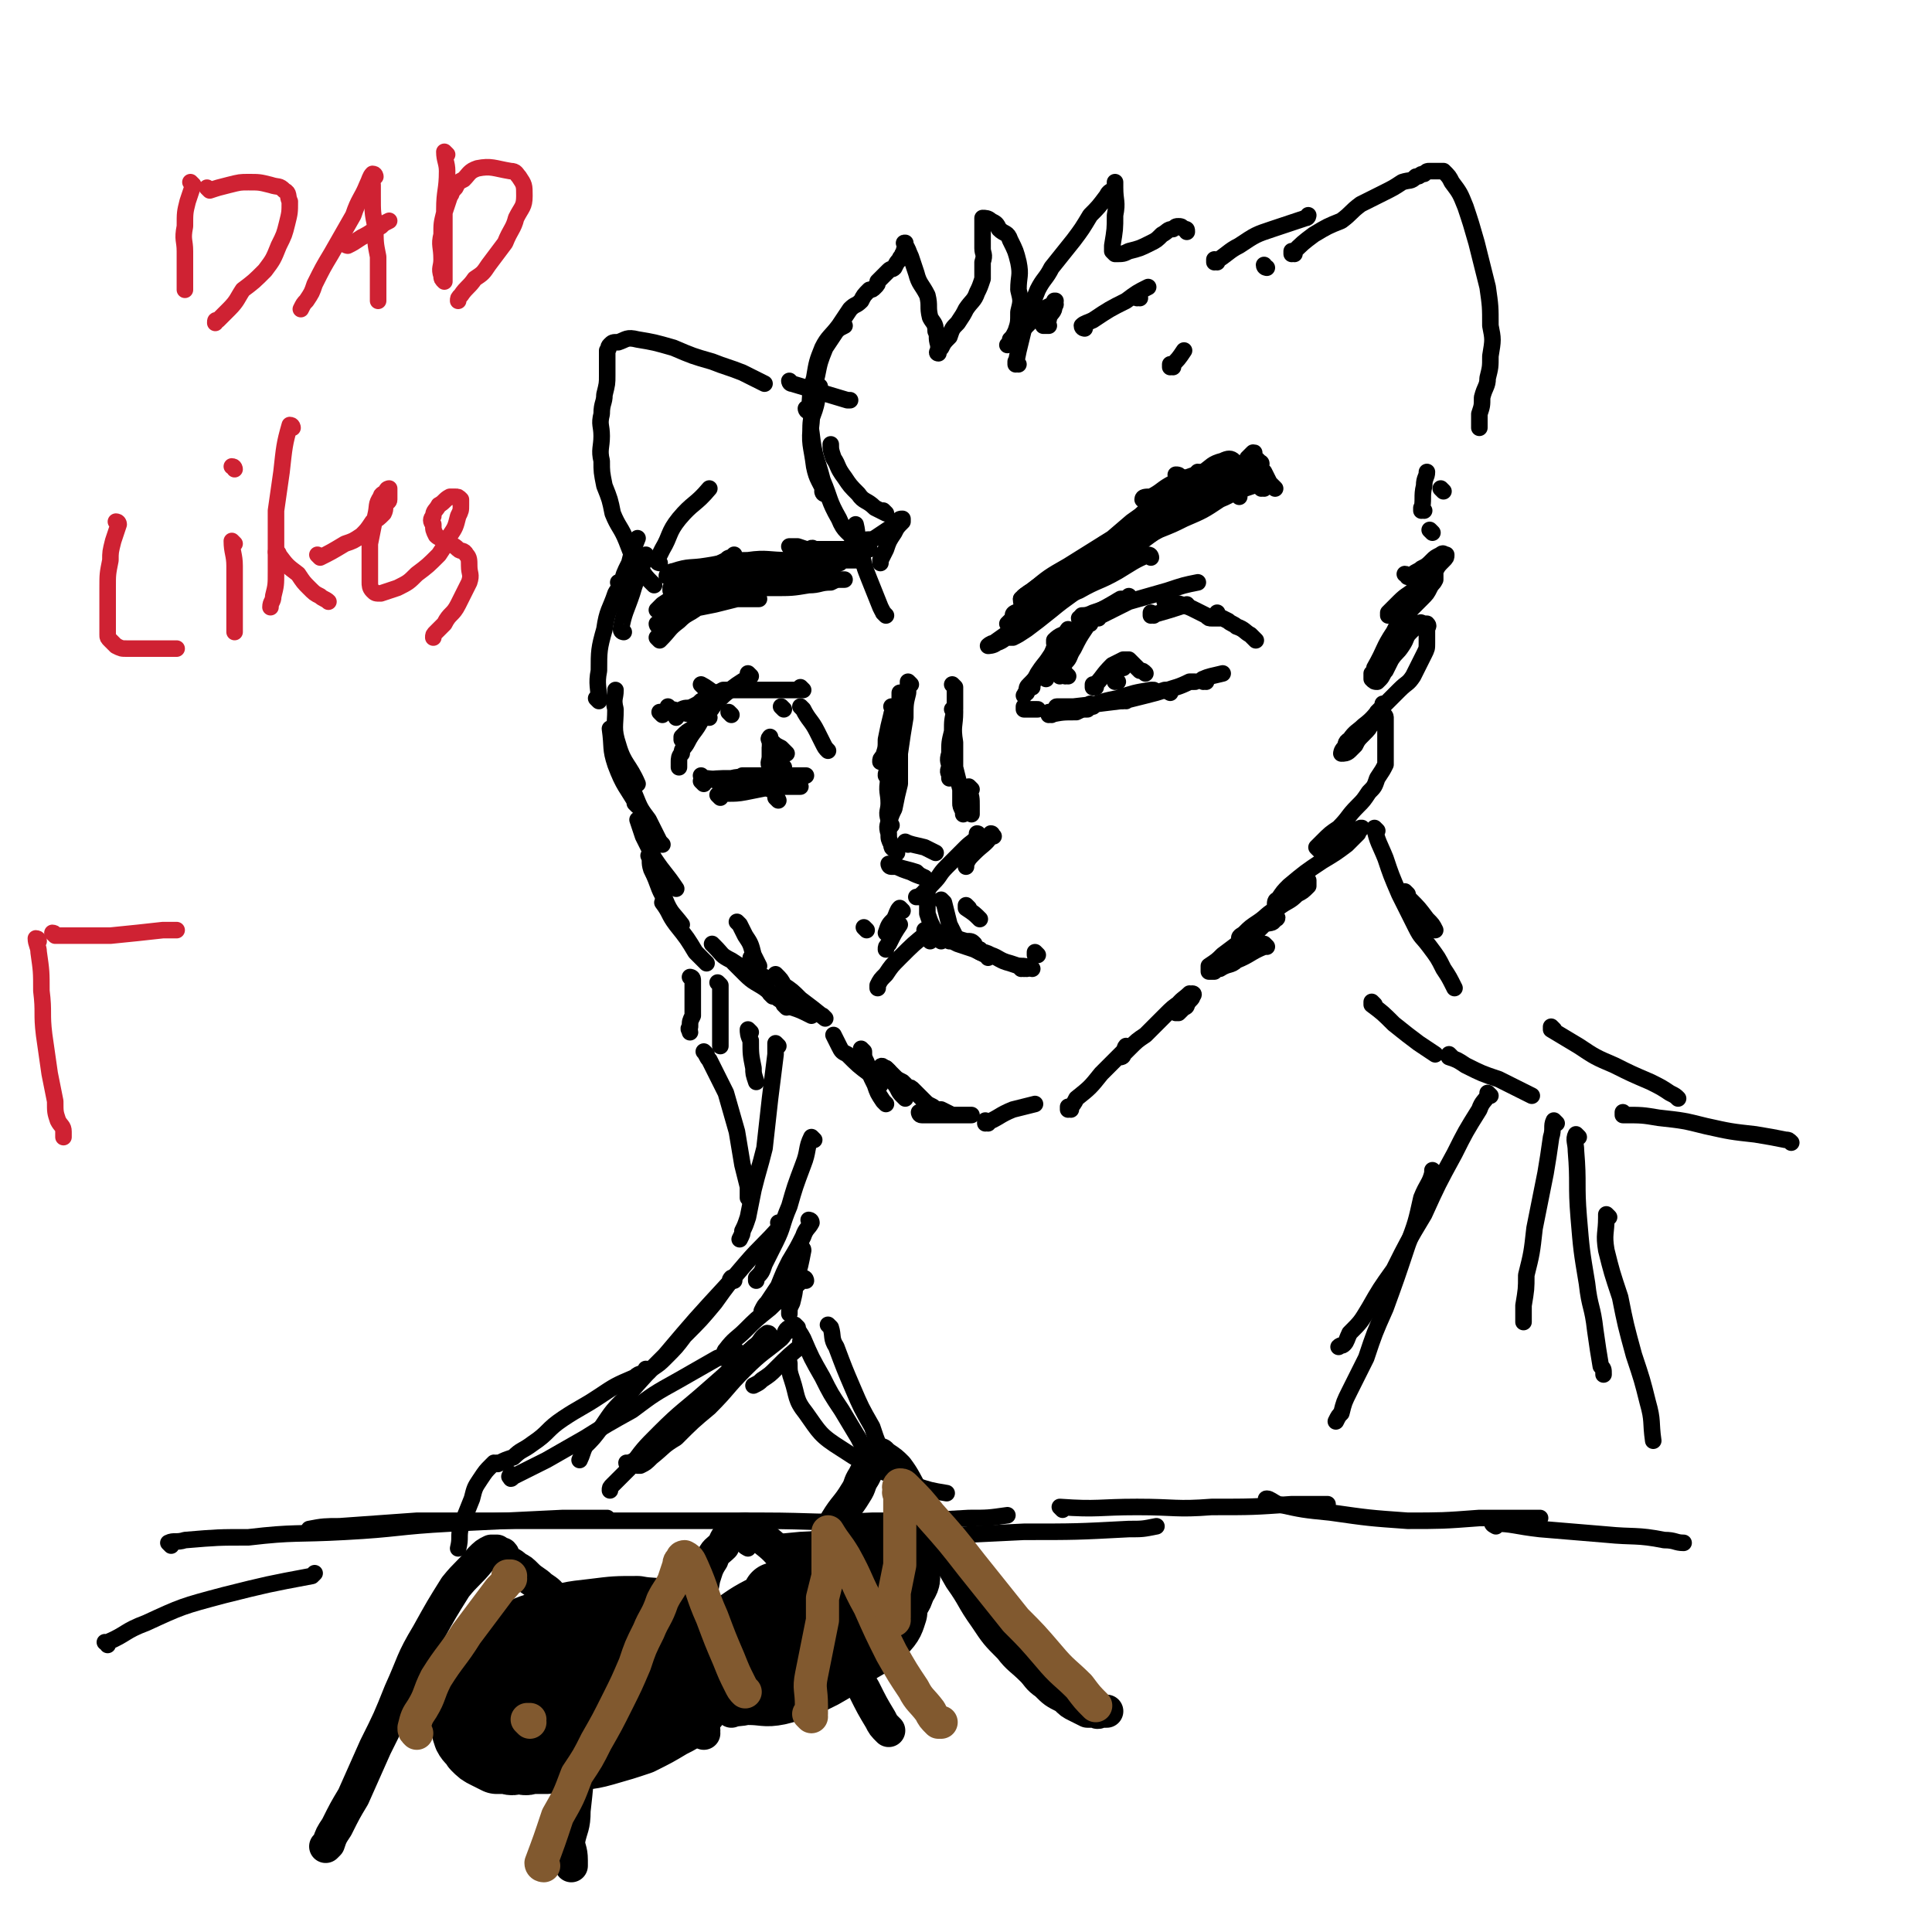 <svg viewBox='0 0 700 700' version='1.1' xmlns='http://www.w3.org/2000/svg' xmlns:xlink='http://www.w3.org/1999/xlink'><g fill='none' stroke='rgb(0,0,0)' stroke-width='6' stroke-linecap='round' stroke-linejoin='round'><path d='M379,246c0,0 -1,-1 -1,-1 '/><path d='M384,242c0,0 -1,-1 -1,-1 0,0 0,0 0,1 0,0 0,0 0,0 '/><path d='M387,245c0,0 -1,-1 -1,-1 0,0 0,0 0,1 0,0 0,0 0,0 1,0 0,-1 0,-1 0,0 0,0 0,1 0,0 0,0 0,0 1,0 0,-1 0,-1 0,0 0,0 0,1 0,0 0,0 0,0 1,0 0,-1 0,-1 '/><path d='M383,233c0,0 -1,-1 -1,-1 0,0 0,0 0,1 0,0 0,0 0,0 1,0 0,0 0,-1 2,-2 3,-2 6,-3 '/><path d='M392,225c0,0 -1,0 -1,-1 1,-1 2,0 4,-1 6,-3 6,-3 11,-6 2,0 2,0 3,-1 '/><path d='M393,224c0,0 -1,-1 -1,-1 1,0 2,0 4,-1 6,-2 6,-2 13,-5 '/><path d='M398,224c0,0 -1,-1 -1,-1 0,0 0,1 0,1 6,-3 6,-3 12,-6 7,-2 7,-2 14,-4 6,-2 6,-2 11,-3 '/><path d='M418,223c0,0 -1,-1 -1,-1 0,0 0,1 0,1 7,-2 7,-2 13,-4 '/><path d='M395,226c0,0 -1,-1 -1,-1 -1,1 0,2 -1,3 -2,3 -2,3 -4,7 -2,3 -1,3 -3,5 -1,2 -1,2 -1,4 -1,0 0,0 -1,1 '/><path d='M388,229c0,0 -1,-1 -1,-1 -1,1 0,2 -1,3 -3,4 -3,4 -5,7 -3,3 -3,3 -5,6 -1,2 -1,2 -2,4 0,0 0,0 0,1 '/><path d='M384,234c0,0 -1,-1 -1,-1 -1,1 -1,2 -2,4 -2,3 -2,3 -4,6 -2,3 -2,3 -4,5 -1,1 -1,1 -1,3 -1,0 0,0 -1,1 '/><path d='M380,241c0,0 -1,-1 -1,-1 0,0 0,0 0,1 0,0 0,0 0,0 0,2 0,2 0,4 '/><path d='M372,257c0,0 -1,-1 -1,-1 0,0 0,0 0,1 0,0 0,0 0,0 3,0 3,0 5,0 '/><path d='M381,259c0,0 -1,-1 -1,-1 0,0 0,1 0,1 5,-1 5,-1 10,-1 2,-1 2,-1 4,-1 '/><path d='M384,257c0,0 -2,-1 -1,-1 2,0 3,0 6,0 9,-1 9,-1 17,-2 '/><path d='M396,256c0,0 -1,-1 -1,-1 0,0 0,1 0,1 5,-2 5,-2 10,-3 6,-2 6,-2 12,-3 1,0 1,0 1,0 '/><path d='M408,254c0,0 -1,-1 -1,-1 0,0 0,0 0,1 0,0 0,0 0,0 4,-1 4,-1 8,-2 4,-1 4,-1 7,-2 '/><path d='M424,251c0,0 -2,-1 -1,-1 3,-1 4,-1 8,-3 1,0 1,0 2,0 '/><path d='M437,247c0,0 -1,-1 -1,-1 0,0 0,0 0,1 0,0 0,0 0,0 1,0 -1,-1 0,-1 2,-1 3,-1 7,-2 0,0 0,0 0,0 '/><path d='M423,218c0,0 -1,-1 -1,-1 0,0 0,0 0,1 0,0 0,0 0,0 3,1 3,0 6,1 3,1 3,1 5,2 2,1 2,1 4,2 1,1 1,1 2,1 1,0 1,0 2,0 1,0 1,0 1,0 0,0 -1,0 -1,0 0,-1 0,-1 0,-2 0,0 0,1 0,1 2,1 2,1 4,2 1,1 2,1 3,2 3,1 3,2 5,3 1,1 1,1 2,2 '/><path d='M397,249c0,0 -1,-1 -1,-1 0,0 0,0 0,1 0,0 0,0 0,0 1,0 0,-1 0,-1 0,0 0,1 0,1 4,-4 3,-4 7,-8 2,-1 2,-1 4,-2 1,0 1,0 2,0 1,1 1,1 2,2 1,1 1,1 2,2 1,0 1,0 2,1 '/><path d='M405,247c0,0 -1,-1 -1,-1 0,0 0,0 0,1 0,0 0,0 0,0 1,0 0,-1 0,-1 0,0 0,0 0,1 0,0 0,0 0,0 1,0 0,-1 0,-1 0,0 0,0 0,1 0,0 0,0 0,0 '/><path d='M407,242c0,0 -1,-1 -1,-1 0,0 0,0 0,1 0,0 0,0 0,0 '/><path d='M369,226c0,0 -1,0 -1,-1 4,-4 5,-5 10,-9 6,-5 7,-4 13,-9 6,-4 6,-4 12,-9 1,0 1,0 1,-1 '/><path d='M397,203c0,0 -1,-1 -1,-1 0,0 1,1 0,1 -4,3 -5,3 -10,6 -4,2 -4,2 -8,5 -2,1 -2,1 -5,2 -1,1 -1,1 -2,1 0,0 0,-1 0,-1 6,-4 6,-4 11,-7 9,-5 9,-5 18,-11 1,0 1,0 2,-1 '/><path d='M424,187c0,0 -1,-1 -1,-1 -5,3 -5,4 -10,6 -9,6 -9,5 -18,11 -6,3 -6,4 -12,7 -4,3 -4,3 -8,5 -1,1 -1,1 -3,2 -1,0 -2,0 -2,0 1,-1 2,-2 4,-3 6,-5 6,-5 13,-9 8,-5 8,-5 16,-10 6,-4 6,-4 11,-8 2,-1 2,-1 4,-2 0,-1 1,-2 1,-2 -1,0 -2,1 -3,1 -3,3 -3,3 -6,5 -7,6 -7,6 -14,12 -7,6 -7,6 -13,12 -4,3 -4,3 -9,6 -2,2 -2,2 -5,3 -1,1 -2,1 -2,1 0,-1 1,-1 3,-2 5,-5 5,-5 11,-9 9,-6 9,-6 18,-12 7,-4 7,-4 13,-9 3,-3 3,-3 6,-6 1,-1 1,-1 1,-2 0,0 0,0 0,0 -3,2 -3,2 -6,4 -6,6 -6,6 -12,12 -6,6 -7,6 -14,12 -5,5 -5,5 -11,9 -2,2 -2,2 -5,4 -2,1 -2,2 -3,2 0,0 0,-1 1,-1 5,-5 5,-5 12,-9 10,-7 11,-6 21,-14 9,-6 9,-6 17,-12 5,-4 5,-4 10,-7 1,-2 1,-2 3,-3 0,0 0,0 0,0 -2,1 -2,1 -4,2 -6,5 -6,5 -12,10 -11,8 -10,8 -21,17 -8,6 -8,6 -17,13 -6,4 -6,4 -12,8 -2,1 -2,2 -5,3 -1,1 -3,1 -3,1 0,0 1,-1 2,-1 7,-5 7,-5 13,-9 11,-8 11,-8 23,-15 9,-7 9,-7 18,-13 4,-3 4,-3 9,-6 1,-2 2,-2 3,-3 0,0 0,0 0,0 -2,0 -2,0 -3,1 -6,4 -6,4 -11,8 -9,7 -9,8 -18,15 -6,5 -7,5 -13,10 -5,4 -5,4 -9,7 -3,2 -3,2 -5,3 -1,0 -2,0 -2,0 1,-2 2,-2 5,-4 7,-5 7,-5 14,-11 11,-7 11,-6 21,-14 8,-5 7,-6 15,-12 4,-3 4,-3 9,-7 2,-1 2,-1 4,-3 0,0 1,0 0,0 -1,1 -2,1 -4,2 -8,5 -7,6 -15,11 -9,7 -9,7 -18,14 -8,6 -8,6 -16,11 -4,3 -5,3 -9,6 -2,2 -3,2 -5,3 0,0 -1,-1 -1,-1 3,-3 4,-4 8,-7 10,-7 10,-7 21,-14 12,-9 12,-9 24,-18 8,-5 9,-5 17,-11 4,-3 4,-3 7,-6 1,0 2,-1 2,-1 0,0 0,-1 -1,0 -5,3 -4,4 -9,7 -9,7 -9,7 -19,14 -8,6 -8,6 -17,12 -5,4 -5,4 -11,8 -3,2 -3,2 -6,4 -1,1 -2,1 -2,1 -1,-1 0,-2 1,-3 6,-5 7,-5 13,-9 9,-7 9,-7 17,-14 7,-5 7,-5 15,-10 3,-3 3,-2 7,-5 1,-1 1,-1 2,-2 1,0 1,-1 0,-1 0,1 -1,1 -2,2 -1,1 -1,1 -3,2 -2,2 -2,1 -4,2 -1,1 -1,2 -2,2 -1,0 -1,0 -2,0 0,0 0,0 0,0 1,-1 1,-1 2,-2 1,-1 1,-1 2,-2 1,-1 1,0 2,-1 0,-1 -1,-2 -1,-2 1,0 1,0 2,1 1,0 1,0 2,1 1,1 0,1 1,2 1,0 1,0 2,1 1,0 1,0 2,0 1,0 1,0 2,0 0,-1 -1,-2 -1,-3 0,-1 0,-1 0,-2 0,0 0,1 0,1 2,1 2,1 3,1 2,1 2,1 4,2 2,1 2,1 4,2 1,1 1,1 2,2 0,0 0,0 0,0 '/><path d='M444,177c0,0 -1,-1 -1,-1 0,0 0,1 0,1 0,0 0,0 0,0 1,0 0,-1 0,-1 '/><path d='M458,177c0,0 -1,-1 -1,-1 0,0 0,1 0,1 '/><path d='M417,202c0,0 0,-1 -1,-1 -5,2 -6,3 -11,6 -7,4 -7,3 -14,7 -5,2 -5,2 -9,5 -2,1 -2,1 -4,3 -2,0 -2,0 -3,1 -1,0 -2,0 -2,-1 1,-1 1,-2 3,-3 6,-5 6,-5 13,-10 9,-6 9,-6 17,-12 6,-4 6,-5 11,-9 3,-3 4,-2 6,-5 1,-1 2,-3 1,-2 -2,0 -3,2 -6,4 -7,5 -7,5 -14,10 -7,6 -7,7 -15,13 -5,4 -5,4 -10,8 -4,2 -4,2 -8,3 -1,0 -1,-1 -1,-2 5,-4 5,-4 11,-8 10,-6 11,-5 21,-12 9,-5 9,-6 17,-11 7,-5 7,-5 14,-10 2,-2 2,-1 5,-3 1,-2 1,-2 2,-3 0,0 0,0 0,0 0,0 -1,0 -2,0 -3,2 -3,2 -6,3 -3,2 -3,2 -7,4 -3,1 -3,1 -6,3 -1,0 -1,0 -3,1 -1,0 -2,0 -2,0 0,-1 1,-1 3,-1 4,-2 4,-3 8,-5 5,-2 5,-2 11,-4 3,-2 3,-3 7,-4 2,-1 3,-1 4,0 0,0 -2,1 -3,2 -4,3 -4,3 -8,6 -6,4 -7,3 -13,8 -6,4 -6,4 -12,8 -3,2 -3,2 -7,5 -2,0 -2,0 -3,1 0,0 -1,0 -1,0 4,-2 4,-2 8,-5 10,-5 10,-5 19,-10 9,-5 9,-5 18,-10 4,-2 4,-2 9,-4 1,0 3,-1 3,0 -2,1 -4,2 -7,4 -6,5 -6,5 -13,9 -9,6 -9,6 -19,12 -7,4 -7,5 -15,9 -4,2 -4,2 -9,4 -2,1 -2,1 -4,2 0,0 -1,0 -1,-1 3,-2 3,-2 6,-4 10,-5 10,-5 21,-10 11,-5 11,-5 22,-10 5,-3 5,-3 10,-5 3,-1 3,-1 6,-2 0,-1 1,-1 0,-1 -1,0 -1,0 -2,1 -5,2 -5,3 -10,5 -6,4 -6,4 -13,7 -4,2 -4,2 -9,4 -2,1 -2,1 -4,2 -1,0 -2,0 -2,0 0,-1 1,-1 2,-2 3,-3 3,-3 7,-5 6,-4 6,-4 12,-8 5,-3 5,-3 10,-7 3,-2 3,-2 6,-4 1,-1 1,-1 1,-2 1,-1 2,-2 2,-2 1,0 0,0 0,1 1,1 1,1 2,2 1,2 0,2 2,4 1,2 1,2 2,4 1,1 1,1 2,2 '/><path d='M324,257c0,0 -1,-1 -1,-1 0,0 1,0 1,1 0,1 -1,1 -1,2 -1,4 -1,4 -2,9 0,3 0,3 -1,6 -1,1 -1,1 -1,2 '/><path d='M327,252c0,0 -1,-1 -1,-1 0,1 0,2 0,4 -1,3 -1,3 -2,7 -1,4 -1,4 -2,8 0,3 0,3 0,6 -1,2 0,2 0,3 -1,1 -1,1 -1,2 0,0 0,0 0,0 '/><path d='M324,263c0,0 -1,-1 -1,-1 0,0 1,0 1,1 -1,5 -2,5 -2,10 -1,4 0,4 0,9 -1,5 0,5 0,9 0,3 -1,3 0,6 0,1 0,1 1,2 '/><path d='M346,249c0,0 -1,-1 -1,-1 0,0 0,0 1,1 0,4 0,4 0,8 -1,4 -1,4 -1,8 -1,4 -1,4 -1,8 -1,3 0,3 0,5 -1,2 0,2 0,3 0,0 0,1 0,1 0,-1 0,-1 0,-2 0,-1 0,-1 0,-2 0,-1 0,-1 0,-2 '/><path d='M330,248c0,0 -1,-1 -1,-1 0,1 0,2 0,4 -1,4 -1,4 -1,9 -1,6 -1,6 -2,13 0,5 0,5 0,11 -1,4 -1,4 -2,9 -1,2 -1,2 -2,5 0,1 0,2 0,3 0,0 0,0 0,0 0,-1 0,-1 0,-2 0,-1 0,-1 0,-2 0,-1 0,-1 0,-2 0,-1 0,-2 0,-1 0,0 0,1 0,3 0,2 -1,2 0,5 0,2 0,2 1,4 0,2 1,1 2,3 '/><path d='M346,258c0,0 -1,-1 -1,-1 0,0 0,0 1,1 0,0 0,0 0,0 0,5 -1,5 0,11 0,5 0,5 0,9 1,4 1,4 2,8 0,2 0,2 0,5 0,1 0,1 1,3 0,0 0,0 0,1 '/><path d='M352,286c0,0 -1,-1 -1,-1 0,0 0,0 0,1 1,3 1,3 1,6 0,2 0,2 0,3 '/><path d='M329,306c0,0 -1,-1 -1,-1 2,1 3,1 7,2 2,1 2,1 4,2 '/><path d='M323,314c0,0 -1,-1 -1,-1 0,0 0,1 1,1 1,0 1,0 2,0 3,1 4,1 7,2 1,1 1,1 3,2 '/><path d='M325,314c0,0 -1,-1 -1,-1 0,0 0,0 1,1 0,0 0,0 0,0 2,1 2,1 5,2 2,1 2,1 5,2 '/><path d='M355,303c0,0 -1,-1 -1,-1 0,0 1,0 0,1 -1,2 -2,2 -4,4 -3,3 -3,3 -7,7 -3,3 -2,3 -5,6 -2,2 -2,3 -4,4 -1,1 -1,1 -2,1 0,0 0,0 1,0 '/><path d='M360,303c0,0 -1,-1 -1,-1 0,0 1,0 0,1 -2,3 -3,3 -6,6 -2,2 -2,2 -3,4 0,0 0,0 0,1 '/><path d='M265,259c0,0 -1,-1 -1,-1 0,0 0,0 1,1 '/><path d='M255,249c0,0 -1,-1 -1,-1 0,0 0,0 1,1 0,0 0,0 0,0 0,0 -1,-1 -1,-1 2,1 3,2 6,4 '/><path d='M243,257c0,0 -1,-1 -1,-1 0,0 0,0 1,1 0,0 0,0 0,0 1,0 1,0 3,1 5,1 5,1 9,1 1,1 1,1 2,1 '/><path d='M240,259c0,0 -1,-1 -1,-1 0,0 0,0 1,1 0,0 0,0 0,0 0,0 -1,-1 -1,-1 '/><path d='M284,257c0,0 -1,-1 -1,-1 0,0 0,0 1,1 0,0 0,0 0,0 '/><path d='M291,250c0,0 -1,-1 -1,-1 0,0 1,1 1,1 -6,0 -6,0 -12,0 -3,0 -3,0 -7,0 -3,0 -3,0 -5,0 -3,0 -3,0 -5,0 -2,1 -2,1 -4,2 -2,1 -2,1 -4,2 -1,1 -1,1 -3,2 -2,1 -2,0 -4,1 -1,1 -1,1 -2,2 0,0 0,0 0,1 '/><path d='M272,245c0,0 -1,-1 -1,-1 0,0 0,0 1,1 0,0 0,0 0,0 -5,3 -5,3 -10,7 -3,3 -3,3 -6,6 -3,3 -3,3 -5,6 -2,1 -2,1 -4,3 0,0 0,0 0,1 0,0 0,0 0,0 '/><path d='M262,252c0,0 -1,-1 -1,-1 0,0 1,0 1,1 -1,1 -1,1 -3,3 -2,3 -2,3 -5,6 -2,4 -3,4 -5,8 -1,2 -2,2 -2,4 -1,1 -1,2 -1,3 0,1 0,1 0,2 '/><path d='M255,282c0,0 -1,-1 -1,-1 0,0 0,0 1,1 0,0 0,0 0,0 2,0 2,0 5,1 '/><path d='M255,284c0,0 -1,-1 -1,-1 5,-1 6,-1 11,-1 4,-1 4,0 7,0 0,0 0,0 1,0 '/><path d='M270,282c0,0 -1,-1 -1,-1 0,0 0,0 1,1 0,0 0,0 0,0 0,0 -1,-1 -1,-1 4,0 5,0 10,0 5,0 5,0 10,0 1,0 1,0 3,0 '/><path d='M291,257c0,0 -1,-1 -1,-1 0,0 0,0 1,1 0,0 0,0 0,0 2,4 3,4 5,8 1,2 1,2 2,4 1,2 1,2 2,3 '/><path d='M279,286c0,0 -1,-1 -1,-1 0,0 0,0 1,1 0,0 0,0 0,0 0,-3 0,-3 0,-5 0,-3 0,-3 0,-5 0,-1 0,-1 0,-3 0,-1 0,-1 0,-2 0,0 0,1 0,1 0,0 0,0 0,1 1,1 1,1 2,2 1,1 1,1 2,2 0,0 0,0 1,1 '/><path d='M282,290c0,0 -1,-1 -1,-1 0,0 1,1 1,1 -1,-2 -1,-3 -1,-5 -1,-3 -2,-3 -2,-7 -1,-2 0,-2 0,-4 0,-2 0,-2 0,-4 0,-1 0,-1 0,-1 0,-1 0,-1 0,-2 0,0 -1,1 0,1 0,0 0,0 1,1 1,1 1,1 3,2 1,1 1,1 2,2 '/><path d='M239,227c0,0 -1,-1 -1,-1 0,0 0,1 1,1 2,-3 2,-3 4,-6 5,-5 4,-5 9,-10 4,-3 4,-2 8,-5 2,-1 2,-1 4,-3 1,-1 1,-1 2,-2 0,0 0,1 0,1 -2,0 -2,0 -3,1 -2,1 -2,1 -4,2 -3,2 -3,2 -6,4 -2,1 -2,1 -5,3 -1,1 -1,1 -3,2 -1,0 -1,0 -2,0 0,0 0,0 0,0 1,-1 1,-1 2,-2 4,-1 4,-1 9,-3 4,-2 4,-2 8,-4 0,0 0,0 1,0 '/><path d='M239,232c0,0 -1,-1 -1,-1 0,0 0,0 1,1 0,0 0,0 0,0 4,-4 3,-4 7,-7 3,-3 3,-2 7,-5 1,-1 2,0 3,-2 1,0 1,-1 1,-2 0,0 -1,1 -1,1 -2,0 -2,0 -3,1 -2,0 -2,0 -3,1 -2,1 -2,1 -4,2 -1,0 -1,0 -1,0 -1,0 -1,0 -2,0 -1,0 -2,0 -1,0 2,0 3,0 7,0 5,-1 5,-1 10,-2 4,-1 4,-1 8,-2 3,0 3,0 5,0 2,0 2,0 3,0 0,0 0,0 0,0 -1,0 -1,0 -2,0 -2,0 -2,0 -4,0 -3,0 -3,0 -6,0 -4,0 -4,0 -7,0 -3,0 -3,0 -5,0 -2,0 -3,0 -5,0 0,0 0,-1 1,-1 2,-1 2,-1 5,-2 6,-1 6,-1 11,-2 6,-1 6,-1 11,-2 3,0 3,1 6,1 3,0 3,0 5,0 1,0 2,0 2,0 -1,0 -3,-1 -5,0 -4,0 -4,1 -8,2 -4,1 -4,0 -9,1 -4,1 -4,1 -8,2 -2,0 -2,0 -5,0 -1,0 -1,0 -2,0 -1,0 -1,-1 0,-1 3,-1 3,-1 7,-2 6,-1 6,0 11,-1 10,-1 10,-2 20,-2 5,-1 5,0 10,0 3,0 3,0 6,0 1,0 1,0 2,0 0,0 -1,0 -1,0 -2,0 -2,0 -4,1 -4,0 -4,1 -8,1 -6,1 -6,1 -13,1 -6,0 -6,0 -12,0 -3,0 -3,0 -6,0 -2,0 -2,0 -4,0 -1,0 -1,0 -2,0 0,-1 0,-2 1,-2 3,-1 4,0 8,0 6,0 6,0 13,0 4,0 4,0 9,0 3,0 3,0 6,0 2,0 2,0 3,0 1,0 1,0 1,0 0,0 -1,0 -2,0 -2,0 -2,0 -4,0 -6,0 -6,0 -13,0 -6,0 -6,-1 -13,0 -5,0 -5,0 -9,1 -3,0 -3,1 -6,1 -2,0 -2,0 -4,0 -1,0 -1,0 -2,0 0,0 -1,0 -1,0 1,0 1,0 2,0 7,-2 7,-2 14,-3 4,-2 4,-2 9,-3 3,-1 3,-1 5,-2 1,0 1,-1 2,-2 0,0 0,1 0,1 -2,0 -2,0 -3,0 -3,0 -3,0 -6,0 -4,1 -4,1 -8,2 -4,1 -4,1 -8,2 -2,0 -2,1 -4,1 -2,0 -2,0 -3,0 -1,0 -2,0 -1,-1 0,0 1,-1 2,-1 6,-2 6,-1 12,-2 7,-1 7,-2 15,-2 7,-1 7,0 15,0 6,0 6,0 11,0 3,0 3,0 6,0 0,0 1,0 1,0 0,0 -1,0 -2,0 -3,1 -3,1 -6,2 -5,1 -5,1 -10,2 -4,0 -4,0 -9,0 -3,0 -3,0 -6,0 -1,0 -2,0 -3,0 0,-1 -1,-1 0,-2 0,-1 0,-1 1,-1 4,-1 4,0 7,0 6,0 6,0 12,0 4,0 4,0 9,0 2,0 2,0 4,0 2,0 3,0 3,0 1,0 -1,0 -2,0 -1,-1 -1,-1 -2,-2 -3,-1 -3,-1 -5,-2 -3,-1 -3,-1 -6,-2 -1,0 -1,0 -2,0 0,0 0,0 -1,0 0,0 0,0 0,0 1,0 1,1 2,1 4,1 5,1 9,2 4,1 4,1 8,2 3,0 3,0 5,0 1,0 1,0 2,0 0,0 0,0 0,0 -3,-1 -3,0 -6,-1 -3,-1 -3,-1 -5,-2 -3,-1 -3,-1 -6,-1 -1,-1 -1,0 -2,0 -1,0 -2,0 -2,0 0,0 0,0 0,0 2,0 2,0 3,0 4,0 4,0 8,0 3,0 3,0 6,0 2,0 2,0 5,0 1,0 2,0 2,0 0,0 -1,0 -1,0 -1,0 -1,0 -2,0 -1,0 -1,0 -2,0 -1,0 -1,0 -2,0 0,0 0,0 0,0 0,-1 0,-1 0,-1 2,-1 2,-1 4,-2 3,-1 3,0 5,-1 3,-2 3,-2 6,-4 1,-1 1,-1 2,-2 1,-1 1,-1 2,-1 0,0 0,0 0,0 0,0 0,0 0,1 -2,2 -2,2 -3,4 -2,3 -2,3 -3,6 -1,2 -1,2 -2,4 0,1 0,0 0,1 '/><path d='M249,214c0,0 -1,-1 -1,-1 0,0 0,0 1,1 0,0 0,0 0,0 0,0 -1,-1 -1,-1 0,0 0,0 1,1 0,0 0,0 0,0 0,0 0,-1 -1,-1 -1,0 -1,1 -1,2 -4,2 -4,2 -7,4 -1,1 -1,1 -2,2 0,0 0,0 0,0 '/><path d='M342,339c0,0 -1,-1 -1,-1 0,0 0,0 1,1 '/><path d='M336,324c0,0 -1,-1 -1,-1 0,0 0,0 1,1 0,3 0,3 0,7 1,3 1,3 2,5 1,2 1,2 2,4 0,1 0,0 1,1 '/><path d='M342,327c0,0 -1,-1 -1,-1 0,0 0,0 1,1 1,4 1,4 2,8 1,2 1,2 2,4 '/><path d='M342,339c0,0 -2,-1 -1,-1 4,1 5,2 9,3 2,0 2,0 3,1 '/><path d='M337,341c0,0 -1,-1 -1,-1 0,0 0,0 1,1 0,0 0,0 0,0 0,0 -1,-1 -1,-1 '/><path d='M336,338c0,0 -1,-1 -1,-1 0,0 0,0 1,1 0,0 0,0 0,0 -5,4 -5,4 -10,9 -3,3 -3,3 -5,6 -2,2 -2,2 -3,4 0,0 0,0 0,1 '/><path d='M344,341c0,0 -1,-1 -1,-1 0,0 0,0 1,1 0,0 0,0 0,0 1,0 1,0 3,1 3,1 3,1 6,2 2,1 2,1 4,2 1,0 1,0 1,1 '/><path d='M356,345c0,0 -1,-1 -1,-1 0,0 0,0 0,1 2,0 2,0 4,1 3,1 3,2 7,3 3,1 3,1 6,2 '/><path d='M371,351c0,0 -1,-1 -1,-1 0,0 0,0 0,1 0,0 0,0 0,0 1,0 0,-1 0,-1 1,0 2,0 4,1 '/><path d='M376,346c0,0 -1,-1 -1,-1 0,0 0,0 0,1 0,0 0,0 0,0 '/><path d='M314,337c0,0 -1,-1 -1,-1 0,0 0,0 1,1 0,0 0,0 0,0 0,0 -1,-1 -1,-1 '/><path d='M351,329c0,0 -1,-1 -1,-1 0,0 0,0 0,1 0,0 0,0 0,0 3,2 3,2 5,4 '/><path d='M327,330c0,0 -1,-1 -1,-1 0,0 0,0 1,1 0,0 0,0 0,0 0,0 -1,-1 -1,-1 -1,1 -1,2 -2,4 -2,2 -2,2 -3,5 '/><path d='M326,335c0,0 -1,-1 -1,-1 0,0 0,0 1,1 0,0 0,0 0,0 -2,3 -2,3 -4,7 -1,1 -1,1 -1,2 '/><path d='M280,283c0,0 -1,-1 -1,-1 0,0 0,0 1,1 0,0 0,0 0,0 '/><path d='M261,289c0,0 -1,-1 -1,-1 4,-1 5,0 10,-1 5,-1 5,-1 10,-2 '/><path d='M276,285c0,0 -1,-1 -1,-1 0,0 0,1 1,1 6,0 7,0 14,0 '/><path d='M280,361c0,0 -1,-1 -1,-1 0,0 1,1 1,1 -2,-2 -2,-3 -3,-5 '/><path d='M268,335c0,0 -1,-1 -1,-1 0,0 0,0 1,1 1,2 1,2 2,4 2,3 2,3 3,7 1,2 1,2 2,4 '/><path d='M273,348c0,0 -1,-1 -1,-1 0,0 0,0 1,1 0,0 0,0 0,0 '/><path d='M285,365c0,0 -1,-1 -1,-1 0,0 0,0 1,1 '/><path d='M313,381c0,0 -1,-1 -1,-1 0,0 0,0 1,1 0,0 0,0 0,0 0,2 0,2 1,4 1,4 1,4 3,8 1,3 1,3 3,6 0,0 0,0 1,1 '/><path d='M322,388c0,0 -1,-1 -1,-1 0,0 0,0 1,1 0,0 0,0 0,0 1,3 1,3 3,6 1,2 1,2 2,3 0,0 0,0 1,1 '/><path d='M334,404c0,0 -1,-1 -1,-1 0,0 0,1 1,1 1,0 1,0 2,0 3,0 3,0 7,0 2,0 2,0 5,0 1,0 1,0 2,0 1,0 2,0 2,0 0,0 0,0 -1,0 0,0 0,0 -1,0 -1,0 -1,0 -2,0 -2,0 -2,0 -3,0 -2,-1 -2,-1 -4,-2 -2,0 -2,0 -3,-1 -2,-1 -2,-1 -3,-2 -1,-1 -1,-1 -2,-2 -1,-1 -1,-1 -2,-2 -1,-1 -1,-1 -2,-1 -1,-1 -1,-1 -2,-2 -2,-1 -2,-1 -3,-2 -1,-1 -1,-1 -2,-2 -1,-1 -1,-1 -2,-1 0,-1 -1,-1 -1,0 -1,0 0,0 0,1 0,1 0,1 0,2 0,1 0,1 0,2 0,0 0,1 0,1 0,0 0,0 0,0 -1,-1 -1,-1 -2,-2 -1,-1 -1,-1 -2,-2 -4,-3 -4,-3 -8,-7 -2,-1 -2,-1 -3,-3 -1,-2 -1,-2 -2,-4 '/><path d='M299,369c0,0 -1,-1 -1,-1 0,0 0,0 1,1 0,0 0,0 0,0 -5,-4 -5,-4 -9,-7 -3,-3 -3,-3 -6,-5 -1,-2 -1,-2 -3,-4 '/><path d='M294,368c0,0 -1,-1 -1,-1 0,0 0,0 1,1 0,0 0,0 0,0 -4,-2 -4,-2 -7,-3 -5,-3 -5,-3 -10,-7 -3,-2 -4,-2 -7,-5 -2,-2 -2,-2 -4,-4 '/><path d='M278,355c0,0 -1,-1 -1,-1 0,0 1,1 1,1 -6,-3 -7,-3 -13,-7 -4,-2 -3,-2 -6,-5 -1,-1 -1,-1 -1,-1 '/><path d='M256,349c0,0 -1,-1 -1,-1 0,0 0,0 1,1 0,0 0,0 0,0 -2,-2 -2,-2 -4,-4 -3,-5 -3,-5 -7,-10 -3,-4 -2,-4 -5,-8 '/><path d='M247,335c0,0 -1,-1 -1,-1 0,0 1,1 1,1 -3,-4 -4,-4 -6,-9 -3,-5 -2,-5 -5,-11 -1,-3 0,-3 -1,-5 '/><path d='M245,322c0,0 -1,-1 -1,-1 0,0 0,0 1,1 0,0 0,0 0,0 -4,-6 -4,-5 -8,-11 -2,-4 -2,-4 -4,-8 -1,-3 -1,-3 -2,-6 '/><path d='M240,306c0,0 0,0 -1,-1 -2,-4 -2,-4 -4,-8 -3,-4 -3,-4 -5,-9 -2,-4 -1,-4 -3,-9 '/><path d='M231,292c0,0 -1,-1 -1,-1 0,0 1,1 1,1 -4,-7 -5,-7 -8,-15 -2,-6 -1,-6 -2,-13 0,0 0,0 0,0 '/><path d='M231,284c0,0 -1,-1 -1,-1 0,0 1,1 1,1 -3,-7 -5,-7 -7,-14 -2,-6 -1,-7 -1,-13 -1,-4 0,-4 0,-7 '/><path d='M217,254c0,0 -1,-1 -1,-1 0,0 1,1 1,1 0,-5 -1,-6 0,-11 0,-7 0,-8 2,-15 1,-7 2,-7 4,-13 1,-2 2,-2 3,-4 '/><path d='M226,229c0,0 -1,0 -1,-1 1,-6 2,-7 4,-13 2,-7 3,-7 5,-14 '/><path d='M239,204c0,0 -1,0 -1,-1 1,-2 1,-2 2,-4 3,-5 2,-6 6,-11 5,-6 6,-5 11,-11 '/><path d='M321,223c0,0 -1,-1 -1,-1 0,0 1,1 1,1 -1,-1 -1,-1 -2,-3 -2,-5 -2,-5 -4,-10 -2,-5 -2,-5 -3,-11 -2,-5 -1,-5 -2,-9 '/><path d='M321,186c0,0 -1,-1 -1,-1 0,0 1,1 1,1 -2,-1 -2,-1 -4,-2 -3,-3 -4,-2 -6,-5 -3,-3 -3,-3 -5,-6 -3,-4 -2,-4 -4,-7 -1,-3 -1,-3 -1,-5 '/><path d='M311,197c0,0 -1,-1 -1,-1 0,0 0,1 1,1 0,0 0,0 0,0 -4,-5 -5,-4 -7,-9 -4,-7 -3,-7 -6,-14 -2,-8 -3,-8 -4,-17 -1,-6 1,-6 2,-12 0,-3 0,-3 1,-5 '/><path d='M299,179c0,0 -1,-1 -1,-1 0,0 0,1 1,1 0,0 0,0 0,0 -2,-5 -3,-5 -4,-10 -1,-8 -2,-8 -1,-16 0,-9 0,-9 2,-17 1,-5 1,-5 3,-10 2,-3 2,-3 4,-6 1,-1 1,-1 3,-2 '/><path d='M293,149c0,0 -1,-1 -1,-1 0,0 0,1 1,1 0,0 0,0 0,0 1,-6 0,-6 2,-12 1,-6 1,-6 3,-11 2,-4 3,-4 6,-8 2,-3 2,-3 4,-6 2,-2 2,-1 4,-3 1,-2 1,-2 3,-4 1,0 1,0 2,-1 1,-1 1,-1 1,-2 1,-1 1,-1 2,-2 1,-1 1,-1 2,-2 1,-1 1,0 2,-1 1,-2 1,-2 2,-3 0,-1 1,-1 1,-2 1,-1 0,-1 1,-2 0,-1 0,-1 0,-1 0,-1 -1,-1 0,-1 0,0 0,0 0,1 1,1 1,2 2,4 1,3 1,3 2,6 1,4 2,4 4,8 1,4 0,4 1,8 1,2 2,2 2,5 1,2 0,2 1,5 0,1 0,1 0,2 0,1 0,1 0,1 0,0 -1,0 0,-1 0,-1 0,-1 1,-1 1,-2 1,-2 3,-4 1,-3 1,-3 3,-5 2,-3 2,-3 3,-5 2,-3 3,-3 4,-6 1,-2 1,-2 2,-5 0,-3 0,-3 0,-6 1,-3 0,-3 0,-5 0,-2 0,-2 0,-4 0,-1 0,-1 0,-2 0,-1 0,-1 0,-2 0,-1 0,-1 0,-2 0,0 0,-1 0,-1 1,0 2,0 3,1 2,1 2,1 3,3 2,2 3,1 4,4 2,4 2,4 3,8 1,5 0,5 0,10 1,4 1,4 0,8 0,4 0,4 -1,7 -1,2 -1,2 -2,3 0,1 0,1 -1,2 0,0 0,0 0,0 2,-1 2,-1 3,-3 2,-2 2,-2 5,-5 2,-2 2,-2 5,-5 2,-1 2,-1 4,-2 0,-1 0,-1 0,-1 1,0 0,0 0,0 0,1 1,1 0,2 0,2 -1,2 -2,4 0,1 0,1 -1,3 -1,0 -1,0 -1,0 0,0 1,0 2,0 '/><path d='M413,108c0,0 -1,-1 -1,-1 0,0 0,1 0,1 0,0 0,0 0,0 1,0 0,-1 0,-1 0,0 0,1 0,1 0,0 0,0 0,0 '/><path d='M358,407c0,0 -1,-1 -1,-1 0,0 0,1 0,1 5,-2 5,-3 10,-5 4,-1 4,-1 8,-2 0,0 0,0 0,0 '/><path d='M388,402c0,0 -1,-1 -1,-1 0,0 0,1 0,1 2,-2 2,-2 3,-4 5,-4 5,-4 9,-9 3,-3 3,-3 6,-6 1,-1 1,-1 2,-2 1,-1 1,-1 1,-1 0,0 0,0 0,0 1,0 0,-1 0,-1 -1,1 0,2 -1,3 0,1 -1,1 -1,1 0,0 0,0 0,0 2,-2 2,-2 3,-3 3,-3 3,-3 6,-5 4,-4 4,-4 7,-7 3,-3 3,-3 6,-5 2,-1 2,-1 3,-2 1,-1 1,-1 1,-1 0,0 0,0 0,0 0,0 1,0 0,1 0,1 -1,1 -2,3 0,1 -1,1 -1,1 -1,1 -1,1 -2,2 -1,0 -1,0 -1,0 0,-1 0,-2 0,-2 2,-3 3,-3 5,-5 0,0 0,0 0,0 '/><path d='M459,343c0,0 -1,-1 -1,-1 0,0 0,0 0,1 0,0 0,0 0,0 -5,2 -5,3 -10,5 -2,2 -3,1 -6,3 -1,0 -1,0 -2,1 -1,0 -1,0 -2,0 0,-1 0,-1 0,-2 3,-2 3,-2 5,-4 4,-3 4,-3 8,-6 4,-2 4,-2 7,-5 2,-1 3,0 4,-2 1,0 1,-1 0,-1 0,-1 -1,0 -1,0 -2,1 -2,1 -3,2 -3,2 -3,2 -5,4 -1,1 -1,1 -2,1 -1,1 -2,1 -2,1 0,-1 1,-1 2,-2 2,-2 2,-2 5,-4 3,-2 3,-3 7,-5 4,-3 4,-2 7,-5 2,-1 2,-1 4,-3 0,-1 0,-1 0,-2 0,0 0,1 0,1 0,0 -1,0 -1,0 -2,2 -2,2 -4,4 -1,1 -2,1 -3,2 -1,1 -1,1 -3,2 0,0 -1,0 -1,0 0,-1 0,-2 1,-2 2,-3 2,-3 4,-5 6,-5 6,-5 12,-9 5,-3 5,-3 9,-6 2,-2 2,-2 4,-4 0,-1 1,-1 1,-2 0,0 1,0 0,0 -2,1 -2,1 -4,2 -3,2 -2,2 -5,3 -2,1 -2,1 -4,2 -1,0 -1,1 -2,1 0,0 -1,-1 -1,-1 1,-1 1,-1 2,-2 3,-3 3,-3 6,-5 4,-4 3,-4 7,-8 2,-2 2,-2 4,-5 2,-2 2,-2 3,-5 2,-3 2,-3 3,-5 0,-3 0,-3 0,-6 0,-2 0,-2 0,-4 0,-2 0,-2 0,-4 0,-1 0,-1 0,-3 0,-1 -1,-1 -1,-1 0,-1 0,-1 0,-2 0,-1 0,-1 0,-2 0,0 0,0 0,1 -1,1 -1,1 -2,2 -1,2 -1,2 -2,4 -1,2 -1,2 -3,4 -2,2 -2,2 -3,4 -1,1 -1,1 -2,2 -1,1 -2,1 -3,1 0,0 0,-1 1,-2 1,-1 0,-2 2,-3 2,-3 3,-3 5,-5 4,-3 4,-4 7,-7 3,-3 3,-3 6,-6 3,-3 3,-2 5,-5 1,-2 1,-2 2,-4 1,-2 1,-2 2,-4 1,-2 1,-2 1,-4 0,-1 0,-1 0,-2 0,-1 0,-1 0,-1 0,-1 0,-1 0,-2 0,-1 1,-1 0,-2 0,0 0,0 -1,0 -1,0 -1,-1 -2,0 -1,1 -1,1 -3,3 -2,2 -1,2 -3,5 -2,3 -2,2 -4,5 -1,2 -1,2 -2,4 -1,1 -1,2 -2,3 0,0 -1,1 -1,1 -1,0 -1,0 -2,-1 0,0 0,-1 0,-2 1,-1 1,-1 1,-2 4,-7 3,-7 7,-13 2,-4 2,-4 4,-6 3,-3 3,-3 6,-6 2,-2 2,-2 3,-4 1,-2 1,-1 2,-3 0,-1 0,-1 0,-2 0,0 0,1 0,1 -1,1 -1,1 -3,3 -2,2 -2,2 -5,5 -2,2 -2,2 -4,4 -1,1 -1,1 -3,2 -1,0 -1,0 -2,0 0,0 0,-1 0,-1 2,-2 2,-2 4,-4 3,-3 3,-2 6,-5 4,-3 3,-3 7,-6 1,-2 1,-2 3,-4 1,-1 1,-1 1,-2 0,0 0,0 0,0 -1,0 -1,-1 -2,0 -2,1 -2,1 -3,2 -2,2 -2,2 -4,3 -1,1 -2,1 -3,2 -1,1 -1,1 -2,1 0,0 0,-1 -1,-1 0,0 0,0 0,0 '/><path d='M519,193c0,0 -1,-1 -1,-1 '/><path d='M523,178c0,0 -1,-1 -1,-1 '/><path d='M516,185c0,0 -1,-1 -1,-1 0,0 0,1 0,1 1,-4 0,-5 1,-9 0,-3 1,-3 1,-5 '/><path d='M425,133c0,0 -1,-1 -1,-1 0,0 0,1 0,1 3,-3 3,-3 5,-6 '/><path d='M393,119c0,0 -1,0 -1,-1 1,-1 2,-1 4,-2 6,-4 6,-4 12,-7 4,-3 4,-3 8,-5 '/><path d='M369,132c0,0 -1,-1 -1,-1 0,0 0,1 0,1 0,0 0,0 0,0 1,-5 1,-5 2,-9 1,-4 1,-4 2,-9 2,-4 2,-4 4,-9 2,-4 3,-4 5,-8 4,-5 4,-5 8,-10 3,-4 3,-4 6,-9 3,-3 3,-3 6,-7 1,-2 1,-1 3,-3 0,-1 0,-1 0,-2 0,0 0,0 0,0 0,1 0,1 0,2 0,5 1,5 0,10 0,5 0,5 -1,11 0,1 0,1 0,2 1,1 1,1 1,1 3,0 3,0 5,-1 4,-1 4,-1 8,-3 2,-1 2,-1 4,-3 2,-1 2,-2 4,-2 1,-1 1,-1 2,-1 1,0 1,0 2,1 1,0 1,0 1,1 '/><path d='M459,97c0,0 -1,0 -1,-1 '/><path d='M441,95c0,0 -1,0 -1,-1 0,0 0,1 0,1 5,-3 5,-4 9,-6 6,-4 6,-4 12,-6 6,-2 6,-2 12,-4 1,0 1,-1 1,-1 '/><path d='M469,92c0,0 -1,0 -1,-1 0,0 0,1 0,1 0,0 0,0 0,0 4,-4 4,-4 8,-7 5,-3 5,-3 10,-5 4,-3 3,-3 7,-6 4,-2 4,-2 8,-4 4,-2 4,-2 7,-4 3,-1 3,0 5,-2 2,0 1,-1 3,-1 1,-1 1,-1 2,-1 2,0 2,0 3,0 1,0 1,0 2,0 2,2 2,2 3,4 3,4 3,4 5,9 2,6 2,6 4,13 2,8 2,8 4,16 1,7 1,7 1,14 1,5 1,5 0,11 0,4 0,4 -1,8 0,3 -1,3 -2,7 0,3 0,3 -1,6 0,3 0,3 0,5 '/><path d='M225,212c0,0 -1,-1 -1,-1 0,0 0,0 1,1 0,0 0,0 0,0 1,-4 1,-4 3,-8 1,-4 1,-4 3,-9 '/><path d='M237,212c0,0 -1,-1 -1,-1 0,0 0,0 1,1 0,0 0,0 0,0 0,0 0,0 -1,-1 -2,-2 -2,-2 -4,-5 -3,-4 -3,-5 -5,-10 -2,-5 -3,-5 -5,-10 -1,-5 -1,-5 -3,-10 -1,-5 -1,-5 -1,-9 -1,-4 0,-5 0,-9 0,-4 -1,-4 0,-8 0,-4 1,-4 1,-7 1,-4 1,-4 1,-7 0,-3 0,-3 0,-5 0,-2 0,-2 0,-4 1,-1 0,-1 1,-2 1,-1 1,-1 3,-1 3,-1 3,-2 7,-1 6,1 6,1 13,3 7,3 7,3 14,5 5,2 6,2 11,4 4,2 4,2 8,4 '/><path d='M287,139c0,0 -1,-1 -1,-1 0,0 0,1 1,1 10,3 10,3 20,6 0,0 0,0 1,0 '/><path d='M251,355c0,0 -1,-1 -1,-1 0,0 1,0 1,1 0,2 0,2 0,5 0,4 0,4 0,8 -1,2 -1,2 -1,4 -1,1 0,1 0,2 0,0 0,0 0,0 '/><path d='M261,357c0,0 -1,-1 -1,-1 0,0 0,0 1,1 0,0 0,0 0,0 0,6 0,6 0,13 0,3 0,3 0,6 0,1 0,1 0,3 '/><path d='M272,374c0,0 -1,-1 -1,-1 0,1 0,2 1,4 0,5 0,5 1,10 0,2 0,2 1,5 '/><path d='M499,301c0,0 -1,-1 -1,-1 1,5 2,6 4,11 2,6 2,6 5,13 3,6 3,6 6,12 2,4 2,3 5,7 3,4 3,4 5,8 2,3 2,3 4,7 '/><path d='M256,382c0,0 -1,-1 -1,-1 1,1 1,2 2,3 3,6 3,6 6,12 2,7 2,7 4,14 1,6 1,6 2,12 1,4 1,4 2,8 0,2 0,2 0,4 '/><path d='M282,379c0,0 -1,-1 -1,-1 0,1 0,2 0,4 -1,8 -1,8 -2,16 -1,9 -1,9 -2,18 -2,8 -2,7 -4,15 -1,5 -1,5 -2,10 -1,3 -1,3 -2,5 0,1 0,1 -1,3 '/><path d='M295,413c0,0 -1,-1 -1,-1 -2,4 -1,5 -3,10 -3,8 -3,8 -5,15 -3,7 -2,7 -5,13 -2,4 -2,4 -4,8 -1,3 -1,3 -3,5 0,0 0,0 0,1 '/><path d='M294,443c0,0 -1,-1 -1,-1 0,0 1,0 1,1 -1,2 -2,2 -3,5 -2,4 -2,4 -5,9 -2,4 -2,4 -4,9 -2,3 -2,3 -4,6 -1,1 -1,1 -2,3 0,0 0,0 0,0 '/><path d='M292,464c0,0 0,-1 -1,-1 -1,1 -1,2 -3,3 -4,4 -5,4 -9,8 -5,4 -5,4 -9,8 -3,3 -4,3 -7,7 -1,1 0,1 -1,3 '/><path d='M498,364c0,0 -1,-1 -1,-1 0,0 0,0 0,1 0,0 0,0 0,0 4,3 4,3 8,7 5,4 5,4 9,7 3,2 3,2 6,4 '/><path d='M526,383c0,0 -1,-1 -1,-1 0,0 0,0 0,1 3,1 3,1 6,3 6,3 6,3 12,5 6,3 6,3 12,6 '/><path d='M291,453c0,0 -1,-1 -1,-1 0,0 1,0 1,1 -1,5 -1,6 -3,11 0,4 0,4 -1,8 -1,2 -1,2 -1,4 '/><path d='M291,487c0,0 -1,-1 -1,-1 0,0 1,0 1,1 -5,4 -5,4 -10,9 -2,2 -2,2 -5,4 -1,1 -1,1 -3,2 0,0 0,0 0,0 '/><path d='M287,482c0,0 0,-1 -1,-1 -2,1 -1,2 -3,4 -6,5 -7,5 -13,11 -7,7 -6,7 -13,14 -6,5 -6,5 -12,11 -5,3 -4,3 -9,7 -2,2 -2,2 -4,3 -1,0 -1,0 -1,0 '/><path d='M273,490c0,0 0,-1 -1,-1 -4,3 -4,4 -8,8 -6,7 -6,7 -13,13 -5,5 -5,5 -11,10 -4,4 -3,4 -7,7 -2,2 -3,2 -5,3 -1,1 -1,0 -1,0 '/><path d='M279,484c0,0 0,-1 -1,-1 -3,2 -2,3 -5,5 -8,8 -8,8 -16,15 -9,8 -10,8 -18,16 -6,6 -6,6 -11,13 -3,3 -3,3 -6,6 -1,1 -1,1 -1,2 '/><path d='M510,324c0,0 -1,-1 -1,-1 0,0 0,0 0,1 0,0 0,0 0,0 1,1 1,1 2,2 3,3 3,3 6,7 2,2 2,2 3,4 '/><path d='M283,444c0,0 -1,-1 -1,-1 0,0 1,0 1,1 -6,7 -7,7 -13,14 -6,7 -6,7 -11,14 -5,6 -5,6 -11,12 -3,4 -3,4 -7,8 -2,2 -2,2 -5,4 0,0 0,0 -1,1 0,0 0,0 0,0 '/><path d='M266,464c0,0 0,-1 -1,-1 -1,1 0,1 -1,2 -12,13 -12,13 -23,26 -7,7 -7,7 -14,15 -5,5 -5,5 -9,11 -3,4 -3,4 -6,7 -1,2 -1,3 -2,5 0,0 0,0 0,0 '/><path d='M563,373c0,0 -1,-1 -1,-1 0,0 0,0 0,1 5,3 5,3 10,6 6,4 6,4 13,7 6,3 6,3 13,6 4,2 4,2 7,4 2,1 2,1 3,2 '/><path d='M589,404c0,0 -1,-1 -1,-1 0,0 0,1 0,1 7,0 7,0 13,1 9,1 9,1 17,3 9,2 9,2 18,3 6,1 6,1 11,2 1,0 1,0 2,1 '/><path d='M267,490c0,0 -1,-1 -1,-1 0,0 1,0 1,1 -3,1 -4,1 -7,2 -7,4 -7,4 -14,8 -9,5 -9,5 -17,11 -9,5 -9,5 -17,10 -7,4 -7,4 -14,8 -4,2 -4,2 -8,4 -2,1 -2,1 -4,2 -1,1 -1,1 -1,0 -1,0 0,0 0,-1 '/><path d='M235,497c0,0 -1,-1 -1,-1 0,0 1,0 1,1 -2,1 -3,0 -5,2 -7,3 -7,3 -13,7 -6,4 -7,4 -13,8 -6,4 -5,5 -11,9 -4,3 -4,2 -7,5 -3,1 -3,1 -5,2 -1,1 -1,0 -1,0 0,0 0,0 0,0 0,1 0,0 -1,0 0,0 -1,1 -1,1 -2,2 -2,2 -4,5 -2,3 -2,3 -3,7 -2,5 -2,5 -4,10 -1,4 0,4 -1,8 0,0 0,0 0,0 '/><path d='M39,596c0,0 0,-1 -1,-1 0,0 1,1 1,0 7,-3 6,-4 14,-7 13,-6 13,-6 28,-10 16,-4 16,-4 32,-7 0,0 0,0 1,-1 '/><path d='M62,560c0,0 -1,-1 -1,-1 2,-1 3,0 6,-1 12,-1 12,-1 23,-1 17,-2 17,-1 35,-2 19,-1 19,-2 38,-3 20,-1 20,-1 41,-2 8,0 8,0 16,0 '/><path d='M113,555c0,0 -1,-1 -1,-1 5,-1 6,-1 11,-1 14,-1 14,-1 28,-2 19,0 19,0 38,0 21,0 21,0 43,0 22,0 22,0 44,0 20,0 20,1 40,0 18,0 18,0 35,-1 7,0 7,0 14,-1 '/><path d='M271,561c0,0 -2,-1 -1,-1 9,-1 10,-1 20,-2 20,-1 20,-1 40,-1 20,-1 20,-1 41,-2 19,0 19,0 38,-1 5,0 5,0 10,-1 '/><path d='M385,547c0,0 -1,-1 -1,-1 0,0 0,0 0,0 14,1 14,0 28,0 14,0 14,1 27,0 15,0 15,0 29,-1 7,0 7,0 13,0 '/><path d='M289,481c0,0 -1,-1 -1,-1 1,2 2,3 3,5 3,7 3,7 7,14 3,6 3,6 7,12 3,5 3,5 6,10 1,2 1,2 3,5 '/><path d='M301,481c0,0 -1,-1 -1,-1 0,0 0,0 1,1 1,3 0,4 2,7 3,8 3,8 6,15 3,7 3,7 7,14 2,6 2,6 5,12 2,3 2,3 4,6 '/><path d='M286,494c0,0 -1,-1 -1,-1 0,0 1,0 1,1 0,3 0,3 1,6 2,6 1,7 5,12 5,7 5,8 13,13 12,8 13,7 26,13 6,2 6,2 12,3 '/><path d='M540,397c0,0 -1,-1 -1,-1 0,0 0,0 0,1 -1,2 -2,2 -3,5 -5,8 -5,8 -9,16 -6,11 -6,11 -11,22 -6,10 -6,10 -11,20 -5,7 -5,7 -9,14 -3,5 -3,5 -7,9 -1,2 -1,3 -2,4 -1,1 -1,0 -2,1 '/><path d='M520,425c0,0 -1,-1 -1,-1 0,0 0,0 0,1 -1,4 -2,4 -4,9 -2,9 -2,9 -5,17 -4,12 -4,12 -8,23 -4,9 -4,9 -7,18 -3,6 -3,6 -6,12 -2,4 -2,4 -3,8 -1,1 -1,1 -2,3 '/><path d='M564,407c0,0 -1,-1 -1,-1 -1,2 0,3 -1,6 -1,7 -1,7 -2,13 -2,10 -2,10 -4,20 -1,9 -1,9 -3,17 0,5 0,5 -1,11 0,3 0,3 0,6 0,0 0,0 0,0 0,0 0,0 0,0 '/><path d='M572,412c0,0 -1,-1 -1,-1 -1,2 0,3 0,6 1,12 0,12 1,24 1,12 1,12 3,24 1,9 2,8 3,17 1,7 1,7 2,13 1,1 1,1 1,3 '/><path d='M583,441c0,0 -1,-1 -1,-1 0,0 0,0 0,1 0,6 -1,6 0,12 2,8 2,8 5,17 2,10 2,10 5,21 3,9 3,9 5,17 2,7 1,7 2,14 '/><path d='M460,544c0,0 -2,-1 -1,-1 1,0 2,1 4,2 9,2 9,2 19,3 14,2 14,2 28,3 12,0 13,0 26,-1 9,0 9,0 19,0 1,0 1,0 3,0 '/><path d='M542,553c0,0 -2,-1 -1,-1 7,0 8,1 17,2 12,1 12,1 24,2 10,1 11,0 21,2 4,0 4,1 7,1 '/></g>
<g fill='none' stroke='rgb(0,0,0)' stroke-width='24' stroke-linecap='round' stroke-linejoin='round'><path d='M282,579c0,0 -1,-1 -1,-1 0,0 0,0 1,0 0,0 0,0 0,0 0,1 -1,0 -1,0 0,0 0,1 1,0 8,-5 8,-7 17,-12 6,-3 6,-2 12,-3 5,-1 5,-1 10,-1 3,1 4,1 6,3 1,1 1,2 1,4 1,3 1,3 -1,6 -1,4 -2,4 -5,7 -3,4 -3,4 -8,7 -7,4 -7,4 -14,7 -7,3 -8,3 -15,5 -6,1 -7,1 -13,1 -4,1 -4,1 -8,0 -1,0 -2,0 -2,-1 -1,-2 -2,-3 -1,-5 1,-3 1,-3 4,-6 7,-5 7,-5 15,-9 8,-3 9,-3 17,-5 7,-1 7,-1 13,-1 5,1 5,1 9,2 2,1 3,0 4,2 1,1 1,2 1,5 -1,3 -1,4 -4,7 -3,4 -4,4 -9,7 -6,5 -6,5 -13,9 -8,4 -8,4 -16,6 -5,1 -5,0 -11,0 -3,0 -3,1 -6,0 -2,-1 -4,0 -4,-2 0,-3 1,-4 3,-7 3,-5 3,-6 8,-9 7,-5 8,-4 15,-8 2,0 2,0 4,-1 '/><path d='M257,607c0,0 -1,-1 -1,-1 0,0 1,1 1,0 -2,0 -2,0 -4,-1 -6,-2 -6,-2 -11,-4 -4,0 -4,0 -7,-1 -4,-1 -4,-1 -8,-2 -4,0 -4,0 -7,0 -5,0 -5,0 -9,0 -4,1 -4,1 -9,2 -3,0 -3,1 -6,1 -3,1 -3,1 -6,2 -3,2 -2,2 -5,4 -3,1 -3,1 -5,4 -2,2 -2,2 -3,5 -2,2 -2,1 -3,3 -1,2 -1,3 -1,5 0,1 0,2 1,3 1,2 1,3 3,4 4,2 4,2 8,2 6,1 6,1 12,0 8,-2 8,-1 16,-4 8,-3 8,-3 16,-6 5,-3 5,-3 11,-5 4,-1 4,-1 8,-2 2,-1 2,-1 4,-2 1,0 1,0 2,-1 1,0 1,0 1,0 0,1 0,1 -1,2 -2,3 -2,3 -4,5 -3,3 -3,3 -7,5 -5,3 -5,3 -11,6 -6,2 -6,2 -13,4 -7,2 -7,1 -13,2 -5,1 -5,0 -10,0 -4,0 -4,1 -7,0 -2,0 -2,0 -3,-1 -1,0 -2,-1 -1,-2 1,-3 1,-3 3,-5 5,-5 6,-5 11,-9 8,-5 8,-5 16,-9 6,-3 7,-3 13,-5 3,-1 3,-1 7,-2 1,0 2,-1 2,-1 0,1 -1,2 -1,2 -3,3 -3,3 -5,6 -5,3 -5,3 -9,6 -5,4 -5,3 -10,6 -2,2 -2,2 -4,2 -1,1 -1,0 -2,0 0,0 0,0 0,0 '/><path d='M205,637c0,0 -1,-1 -1,-1 0,0 0,0 1,0 0,0 0,0 0,0 -4,1 -4,1 -7,2 -3,0 -3,0 -6,0 -2,1 -2,0 -4,0 -2,0 -2,1 -4,0 -2,0 -2,0 -4,0 -2,-1 -2,-1 -4,-2 -2,-1 -2,-1 -4,-3 -1,-2 -2,-2 -3,-4 -1,-3 -1,-3 -1,-6 -1,-4 -1,-4 0,-7 0,-4 0,-4 1,-7 2,-4 2,-4 5,-8 4,-4 5,-4 10,-7 7,-4 7,-4 14,-6 8,-3 8,-3 17,-4 8,-1 8,-1 16,-1 5,1 6,0 11,2 4,1 4,2 8,4 3,2 3,3 6,5 2,3 2,3 4,5 1,3 1,3 3,6 1,1 1,1 2,2 '/><path d='M281,599c0,0 -1,-1 -1,-1 1,-1 2,-1 3,-1 3,-2 3,-2 7,-4 '/></g>
<g fill='none' stroke='rgb(0,0,0)' stroke-width='12' stroke-linecap='round' stroke-linejoin='round'><path d='M265,620c0,0 -1,-1 -1,-1 1,-2 2,-2 3,-4 2,-4 2,-4 4,-9 3,-6 3,-6 7,-11 4,-8 3,-8 8,-15 4,-8 5,-8 9,-15 4,-7 4,-7 8,-14 3,-5 4,-5 7,-10 2,-3 1,-3 3,-6 1,-2 1,-2 2,-4 1,-1 1,-1 2,-2 1,-1 1,-1 2,-2 0,0 1,1 1,1 3,2 3,2 5,4 3,4 3,5 6,10 5,7 4,8 8,15 5,8 5,8 9,15 5,7 4,7 9,14 4,6 4,6 9,11 3,4 4,4 8,8 2,2 2,3 5,5 3,3 3,3 7,5 2,2 2,2 4,3 2,1 2,1 4,2 1,0 1,0 3,0 1,1 1,0 2,0 1,0 1,0 2,0 '/><path d='M255,615c0,0 -1,-1 -1,-1 0,0 1,1 1,0 -1,-2 -1,-2 -1,-5 -1,-6 -1,-6 -1,-13 0,-7 0,-7 0,-13 1,-6 1,-5 2,-11 1,-3 1,-4 3,-7 1,-3 2,-3 4,-5 1,-2 1,-3 3,-4 2,-1 3,-2 5,-2 3,1 4,1 6,3 5,4 5,4 9,9 6,8 6,8 11,17 5,8 5,8 10,17 3,6 3,6 7,12 3,6 3,6 6,11 1,2 1,2 3,4 '/><path d='M255,628c0,0 -1,-1 -1,-1 0,0 0,0 1,0 0,0 0,0 0,0 0,1 0,1 -1,0 -1,-1 0,-1 -1,-3 -3,-4 -4,-4 -7,-8 -3,-5 -2,-5 -5,-9 -3,-5 -3,-5 -5,-10 -2,-3 -2,-3 -4,-6 -1,-2 -2,-2 -3,-4 -1,-2 -1,-2 -3,-4 0,-1 0,-1 -1,-2 -1,0 -1,-1 -2,-1 -1,1 -2,2 -2,4 -3,7 -3,7 -5,15 -3,11 -3,11 -4,22 -3,18 -2,18 -4,35 0,6 -1,6 -2,11 0,3 1,3 1,7 0,1 0,1 0,2 0,0 0,0 0,0 '/><path d='M233,608c0,0 -1,-1 -1,-1 0,0 0,0 1,0 0,0 0,0 0,0 0,1 0,0 -1,0 -2,-2 -2,-2 -5,-4 -3,-3 -3,-3 -7,-6 -3,-3 -3,-3 -7,-5 -4,-4 -4,-4 -7,-7 -2,-3 -2,-3 -5,-5 -2,-3 -2,-3 -5,-5 -2,-2 -3,-2 -5,-4 -2,-2 -2,-2 -4,-3 -2,-2 -2,-1 -4,-3 -1,0 0,-1 -1,-2 -1,0 -1,0 -2,-1 -1,0 -1,0 -2,0 -2,1 -2,1 -4,3 -4,5 -5,5 -9,10 -5,8 -5,8 -10,17 -6,10 -5,10 -10,21 -4,10 -4,10 -9,20 -4,9 -4,9 -8,18 -3,5 -3,5 -6,11 -2,3 -2,3 -3,6 -1,1 -1,1 -1,1 '/></g>
<g fill='none' stroke='rgb(129,89,47)' stroke-width='12' stroke-linecap='round' stroke-linejoin='round'><path d='M192,624c0,0 -1,-1 -1,-1 0,0 0,0 1,0 0,0 0,0 0,0 0,1 -1,0 -1,0 '/><path d='M197,676c0,0 -1,0 -1,-1 3,-8 3,-8 6,-17 4,-7 4,-7 7,-15 4,-6 4,-6 7,-12 4,-7 4,-7 8,-15 3,-6 3,-6 6,-13 2,-6 2,-6 5,-12 2,-5 3,-5 5,-11 2,-4 2,-3 4,-7 1,-3 1,-3 2,-6 0,-1 0,-1 1,-2 0,-1 1,-1 1,-1 2,1 2,2 3,4 4,9 3,9 7,18 3,8 3,8 6,15 2,5 2,5 4,9 1,2 1,2 2,3 '/><path d='M185,572c0,0 -1,-1 -1,-1 0,0 1,0 1,0 -2,3 -2,3 -4,5 -6,8 -6,8 -12,16 -5,8 -6,8 -11,16 -3,6 -2,6 -5,11 -2,3 -2,3 -3,7 0,1 0,1 1,2 '/><path d='M294,622c0,0 -1,-1 -1,-1 0,0 0,0 1,0 0,0 0,0 0,0 0,-1 0,-1 0,-3 0,-6 -1,-6 0,-11 1,-5 1,-5 2,-10 1,-5 1,-5 2,-10 0,-4 0,-4 0,-8 1,-4 1,-4 2,-8 0,-4 0,-4 0,-7 0,-2 0,-2 0,-5 0,-1 0,-1 0,-2 0,-1 0,-1 0,-2 0,0 0,0 0,0 3,5 3,4 6,9 5,9 4,9 9,18 4,9 4,9 8,17 4,7 4,7 8,13 2,4 3,4 6,8 1,2 1,2 3,4 0,0 0,0 1,0 '/><path d='M324,587c0,0 -1,-1 -1,-1 0,0 0,0 1,0 0,0 0,0 0,0 0,-4 0,-4 0,-9 1,-5 1,-5 2,-10 0,-5 0,-5 0,-9 0,-4 0,-4 0,-7 0,-3 0,-3 0,-5 0,-2 0,-2 0,-4 0,-1 -1,-1 0,-2 0,-1 -1,-1 0,-2 1,0 1,0 2,1 5,5 5,5 9,10 8,9 8,9 15,18 8,10 8,10 16,20 6,6 6,6 12,13 5,6 6,6 11,11 3,4 3,4 6,7 '/></g>
<g fill='none' stroke='rgb(207,34,51)' stroke-width='6' stroke-linecap='round' stroke-linejoin='round'><path d='M70,67c0,0 0,0 -1,-1 0,0 1,1 1,1 -1,3 -1,3 -2,6 -1,4 -1,4 -1,9 -1,5 0,5 0,9 0,4 0,4 0,8 0,1 0,1 0,3 0,1 0,1 0,2 0,0 0,0 0,1 '/><path d='M76,69c0,0 0,0 -1,-1 0,0 1,1 1,1 3,-1 3,-1 7,-2 4,-1 4,-1 7,-1 4,0 4,0 8,1 3,1 3,0 5,2 2,1 1,2 2,4 0,4 0,4 -1,8 -1,4 -1,4 -3,8 -2,5 -2,5 -5,9 -4,4 -4,4 -8,7 -2,3 -2,4 -5,7 -2,2 -2,2 -4,4 -1,0 -1,0 -1,1 '/><path d='M136,64c0,0 0,-1 -1,-1 -1,1 -1,2 -2,4 -2,5 -3,5 -5,11 -4,7 -4,7 -8,14 -3,5 -3,5 -6,11 -1,3 -1,3 -3,6 -1,1 -1,1 -2,3 0,0 0,0 0,0 '/><path d='M135,67c0,0 -1,0 -1,-1 0,0 1,1 1,1 0,2 0,2 0,4 0,6 0,6 1,11 0,6 0,6 1,11 0,5 0,5 0,10 0,3 0,3 0,6 '/><path d='M126,89c0,0 -1,0 -1,-1 0,0 1,1 1,1 2,-1 2,-1 5,-3 4,-2 3,-2 7,-4 1,-1 1,-1 3,-2 '/><path d='M162,56c0,0 -1,-1 -1,-1 0,3 1,4 1,7 0,7 -1,7 -1,14 0,6 0,6 0,12 0,4 0,4 0,8 0,2 0,2 0,4 0,1 0,1 0,2 0,0 0,0 0,0 0,0 0,0 0,0 -1,-1 -1,-1 -1,-2 -1,-3 0,-3 0,-6 0,-5 -1,-5 0,-9 0,-4 0,-4 1,-8 1,-3 1,-3 2,-6 1,-1 0,-1 2,-3 1,-2 1,-2 3,-3 2,-2 2,-3 5,-4 5,-1 6,0 12,1 2,0 2,1 3,2 2,3 2,3 2,7 0,4 -1,4 -3,8 -1,4 -2,4 -4,9 -3,4 -3,4 -6,8 -2,3 -2,3 -5,5 -2,3 -3,3 -5,6 -1,1 -1,1 -1,2 '/><path d='M43,190c0,0 0,-1 -1,-1 0,0 1,0 1,1 -1,3 -1,3 -2,6 -1,4 -1,4 -1,7 -1,5 -1,5 -1,10 0,3 0,3 0,6 0,4 0,4 0,7 0,2 0,2 0,4 0,1 0,1 1,2 1,1 1,1 2,2 2,1 2,1 4,1 4,0 4,0 8,0 5,0 5,0 10,0 '/><path d='M85,197c0,0 -1,-1 -1,-1 0,4 1,5 1,9 0,5 0,5 0,9 0,7 0,7 0,13 0,1 0,1 0,2 '/><path d='M85,170c0,0 0,-1 -1,-1 '/><path d='M106,155c0,0 0,-1 -1,-1 -2,7 -2,8 -3,17 -1,7 -1,7 -2,14 0,6 0,6 0,12 0,5 0,5 0,10 0,5 0,5 -1,9 0,2 -1,2 -1,4 '/><path d='M101,201c0,0 0,-1 -1,-1 0,0 1,0 1,1 3,4 3,4 7,7 2,3 2,3 4,5 2,2 2,2 4,3 1,1 2,1 3,2 '/><path d='M116,202c0,0 -1,-1 -1,-1 0,0 1,1 1,1 4,-2 4,-2 9,-5 3,-1 3,-1 6,-3 2,-2 2,-2 4,-5 2,-1 2,-1 4,-3 1,-2 0,-2 1,-4 0,0 1,0 1,-1 0,-1 0,-1 0,-2 0,-1 0,-1 0,-2 0,0 -1,0 -1,1 -1,1 -2,1 -2,2 -2,3 -1,3 -2,7 -1,5 -1,5 -2,10 0,4 0,4 0,8 0,3 0,3 0,6 0,1 0,2 1,3 1,1 1,1 3,1 3,-1 3,-1 6,-2 4,-2 4,-2 7,-5 4,-3 4,-3 8,-7 2,-3 2,-3 4,-7 2,-3 2,-3 3,-7 1,-2 1,-2 1,-4 0,-1 0,-1 0,-2 -1,-1 -1,-1 -2,-1 -1,0 -1,0 -2,0 -2,1 -2,2 -4,3 -1,2 -2,2 -2,4 -1,1 -1,2 0,3 0,2 0,2 1,4 1,1 2,1 3,2 3,2 3,1 5,3 1,1 2,0 3,2 1,1 1,2 1,4 0,3 1,3 0,6 -2,4 -2,4 -4,8 -2,4 -3,3 -5,7 -1,1 -1,1 -3,3 -1,1 -1,1 -1,2 '/><path d='M14,341c0,0 0,-1 -1,-1 0,2 1,3 1,5 1,7 1,7 1,14 1,8 0,8 1,16 1,7 1,7 2,14 1,5 1,5 2,10 0,4 0,4 1,7 1,2 2,2 2,4 0,1 0,1 0,2 '/><path d='M20,339c0,0 0,-1 -1,-1 0,0 1,1 1,1 3,0 3,0 6,0 7,0 7,0 14,0 10,-1 10,-1 19,-2 3,0 3,0 5,0 '/></g>
</svg>